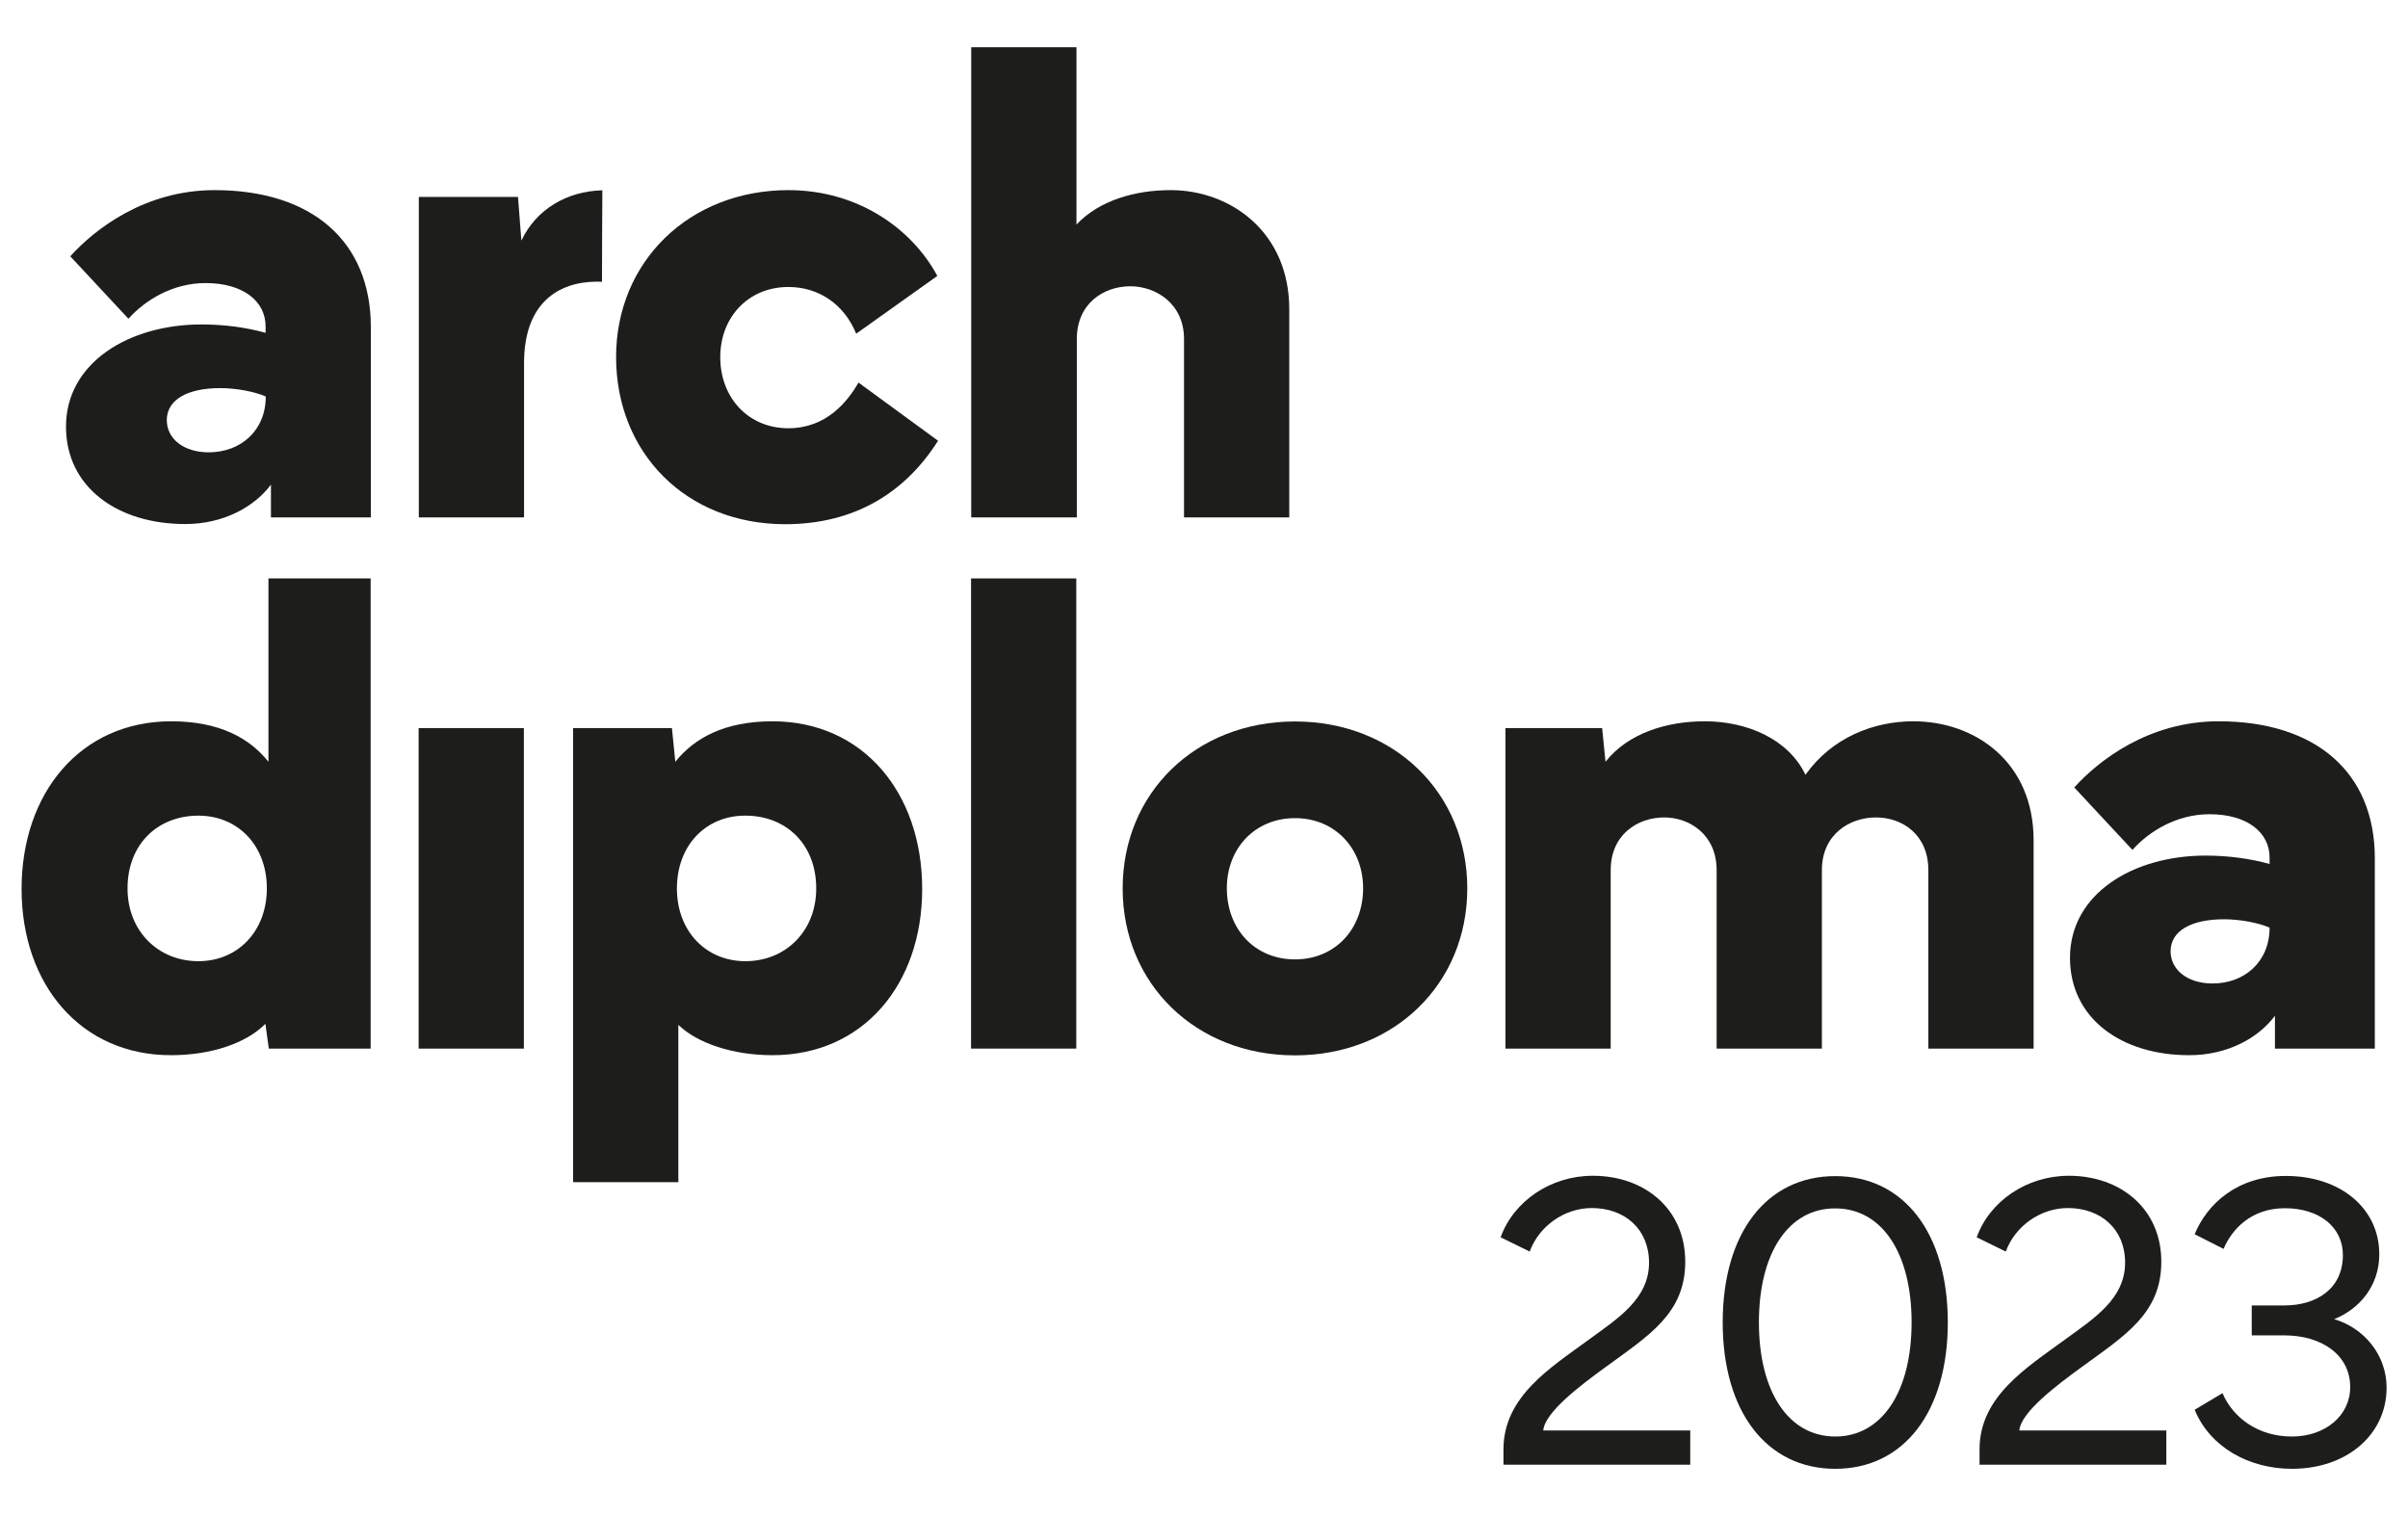 <?xml version="1.0" encoding="utf-8"?>
<!-- Generator: Adobe Illustrator 27.5.0, SVG Export Plug-In . SVG Version: 6.00 Build 0)  -->
<svg version="1.1" id="Ebene_1" xmlns="http://www.w3.org/2000/svg" xmlns:xlink="http://www.w3.org/1999/xlink" x="0px" y="0px"
	 width="135px" height="85px" viewBox="0 0 135 85" style="enable-background:new 0 0 135 85;" xml:space="preserve">
<style type="text/css">
	.st0{fill:#1D1D1B;}
	.st1{fill:#FFFFFF;}
</style>
<g>
	<g>
		<path class="st0" d="M1.21,49.84c0-5.39,3.31-9.4,8.39-9.4c2.71,0,4.4,0.95,5.45,2.27V32.43h5.73v26.36h-5.71l-0.19-1.39
			c-1.07,1.09-3.05,1.76-5.28,1.76C4.53,59.17,1.21,55.2,1.21,49.84z M11.12,53.89c2.21,0,3.84-1.68,3.84-4.08
			c0-2.42-1.63-4.08-3.84-4.08c-2.27,0-3.97,1.59-3.97,4.08C7.15,52.2,8.87,53.89,11.12,53.89z"/>
		<path class="st0" d="M29.37,40.82v17.97h-5.9V40.82H29.37z"/>
		<path class="st0" d="M32.13,40.82h5.54l0.19,1.89c1.05-1.31,2.73-2.27,5.45-2.27c5.07,0,8.39,4.01,8.39,9.4
			c0,5.35-3.31,9.32-8.39,9.32c-2.23,0-4.21-0.67-5.28-1.7v8.82h-5.9V40.82z M37.95,49.81c0,2.4,1.63,4.08,3.84,4.08
			c2.25,0,3.97-1.68,3.97-4.08c0-2.49-1.7-4.08-3.97-4.08C39.58,45.72,37.95,47.39,37.95,49.81z"/>
		<path class="st0" d="M60.34,58.79h-5.9V32.43h5.9V58.79z"/>
		<path class="st0" d="M72.6,40.45c5.56,0,9.66,4.01,9.66,9.36c0,5.35-4.1,9.36-9.66,9.36s-9.66-4.01-9.66-9.36
			C62.94,44.45,67.04,40.45,72.6,40.45z M72.6,53.79c2.25,0,3.82-1.7,3.82-3.99c0-2.23-1.57-3.93-3.82-3.93s-3.82,1.7-3.82,3.93
			C68.78,52.09,70.35,53.79,72.6,53.79z"/>
		<path class="st0" d="M84.41,40.82h5.41l0.19,1.89c1.27-1.61,3.44-2.27,5.56-2.27c2.4,0,4.7,1.01,5.65,3c1.46-2.06,3.78-3,6.05-3
			c3.46,0,6.74,2.28,6.74,6.67v11.68h-5.9v-10c0-2-1.46-2.96-2.94-2.96c-1.48,0-3.03,0.95-3.03,2.96v10h-5.9v-10
			c0-2-1.52-2.96-2.94-2.96c-1.48,0-3,0.95-3,2.96v10h-5.9V40.82z"/>
		<path class="st0" d="M116.05,53.7c0-3.58,3.52-5.73,7.6-5.73c1.29,0,2.51,0.17,3.59,0.47v-0.36c0-1.4-1.24-2.43-3.37-2.43
			c-1.82,0-3.37,0.94-4.32,2l-3.26-3.5c1.37-1.52,4.18-3.71,8.09-3.71c5.47,0,8.76,2.88,8.76,7.68v10.67h-5.6v-1.84
			c-0.92,1.24-2.66,2.21-4.79,2.21C118.95,59.17,116.05,57.11,116.05,53.7z M124.04,55.14c1.8,0,3.2-1.22,3.2-3.13
			c-0.64-0.28-1.67-0.47-2.55-0.47c-1.83,0-3,0.64-3,1.8C121.7,54.41,122.68,55.14,124.04,55.14z"/>
		<path class="st0" d="M3.7,23.92c0-3.58,3.52-5.73,7.6-5.73c1.29,0,2.51,0.17,3.59,0.47V18.3c0-1.4-1.24-2.43-3.37-2.43
			c-1.82,0-3.37,0.94-4.32,2l-3.26-3.5c1.37-1.52,4.18-3.71,8.09-3.71c5.47,0,8.76,2.88,8.76,7.68v10.67h-5.6v-1.84
			c-0.92,1.24-2.66,2.21-4.79,2.21C6.61,29.39,3.7,27.33,3.7,23.92z M11.7,25.36c1.8,0,3.2-1.22,3.2-3.13
			c-0.64-0.28-1.67-0.47-2.55-0.47c-1.83,0-3,0.64-3,1.8C9.36,24.63,10.33,25.36,11.7,25.36z"/>
		<path class="st0" d="M33.77,10.67c-2.01,0.05-3.72,1.08-4.54,2.82l-0.19-2.45h-5.56v17.97h5.9v-8.65c0-3.35,1.89-4.57,4.12-4.57
			c0.08,0,0.16,0.01,0.25,0.01C33.75,14.09,33.76,12.38,33.77,10.67z"/>
		<path class="st0" d="M34.54,20.02c0-5.35,4.1-9.36,9.66-9.36c3.91,0,6.93,2.17,8.35,4.81L48,18.71c-0.67-1.65-2.1-2.62-3.8-2.62
			c-2.25,0-3.82,1.7-3.82,3.93c0,2.28,1.57,3.99,3.82,3.99c2.12,0,3.31-1.48,3.93-2.56l4.46,3.26c-1.87,2.96-4.74,4.68-8.57,4.68
			C38.46,29.39,34.54,25.38,34.54,20.02z"/>
		<path class="st0" d="M54.45,29.01V2.65h5.9v9.94c1.29-1.37,3.31-1.93,5.28-1.93c3.39,0,6.65,2.38,6.65,6.67v11.68h-5.9v-10
			c0-2-1.59-2.96-3.01-2.96c-1.48,0-3,0.95-3,2.96v10H54.45z"/>
	</g>
	<g>
		<path class="st0" d="M89.3,65.92c2.88,0,5.18,1.84,5.18,4.82c0,2.89-2.02,4.12-4.43,5.88c-1.5,1.09-3.44,2.56-3.53,3.58h8.24v1.92
			H84.29v-0.87c0-2.95,2.64-4.57,4.74-6.11c1.67-1.22,3.42-2.31,3.42-4.35c0-1.88-1.36-3.06-3.21-3.06c-1.53,0-2.96,1.01-3.48,2.44
			l-1.63-0.8C84.86,67.34,86.94,65.92,89.3,65.92z"/>
		<path class="st0" d="M96.58,74.14c0-5.01,2.46-8.2,6.31-8.2s6.31,3.2,6.31,8.2c0,5.01-2.46,8.21-6.31,8.21
			S96.58,79.14,96.58,74.14z M98.61,74.14c0,3.9,1.67,6.4,4.28,6.4c2.61,0,4.28-2.5,4.28-6.4c0-3.9-1.67-6.39-4.28-6.39
			C100.28,67.74,98.61,70.23,98.61,74.14z"/>
		<path class="st0" d="M115.99,65.92c2.88,0,5.18,1.84,5.18,4.82c0,2.89-2.02,4.12-4.43,5.88c-1.5,1.09-3.44,2.56-3.53,3.58h8.24
			v1.92h-10.47v-0.87c0-2.95,2.64-4.57,4.74-6.11c1.67-1.22,3.42-2.31,3.42-4.35c0-1.88-1.36-3.06-3.21-3.06
			c-1.53,0-2.96,1.01-3.48,2.44l-1.63-0.8C111.55,67.34,113.63,65.92,115.99,65.92z"/>
		<path class="st0" d="M124.6,78.11c0.6,1.4,2.02,2.43,3.89,2.43c1.88,0,3.27-1.18,3.27-2.77c0-1.82-1.62-2.9-3.68-2.9h-1.84v-1.68
			h1.84c1.75,0,3.27-0.9,3.27-2.83c0-1.56-1.32-2.62-3.25-2.62c-1.9,0-2.98,1.19-3.44,2.28l-1.62-0.82
			c0.69-1.69,2.38-3.27,5.11-3.27c3.07,0,5.24,1.82,5.24,4.39c0,1.81-1.15,3.09-2.53,3.64c1.64,0.48,2.94,1.97,2.94,3.84
			c0,2.63-2.23,4.55-5.3,4.55c-2.41,0-4.59-1.2-5.46-3.31L124.6,78.11z"/>
	</g>
</g>
</svg>
